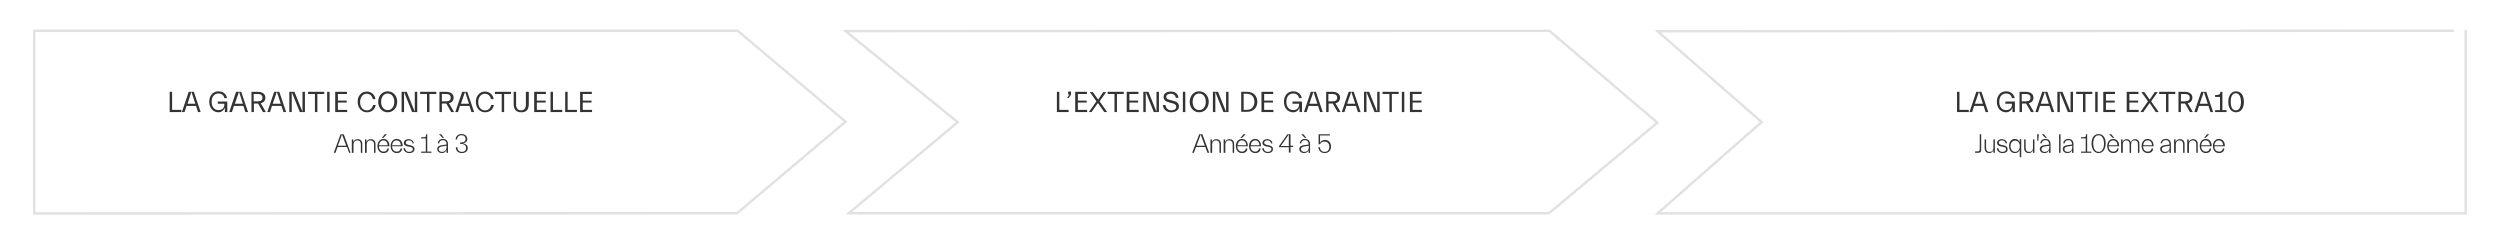 <?xml version="1.0" encoding="utf-8"?>
<!-- Generator: Adobe Illustrator 27.8.0, SVG Export Plug-In . SVG Version: 6.00 Build 0)  -->
<svg version="1.1" id="Layer_1" xmlns="http://www.w3.org/2000/svg" xmlns:xlink="http://www.w3.org/1999/xlink" x="0px" y="0px"
	 viewBox="0 0 1024 100" style="enable-background:new 0 0 1024 100;" xml:space="preserve">
<style type="text/css">
	.st0{fill:none;stroke:#E0E1E1;}
	.st1{fill:#333333;}
</style>
<g id="Combined-Shape-2" transform="translate(594.656, 0.097)">
	<path id="Combined-Shape_1_" class="st0" d="M384,12.5L84.3,12.7l42.6,37.2L84.3,87.3l331,0V12.5C415.4,12.5,384,12.5,384,12.5z"/>
</g>
<g id="Combined-Shape-3" transform="translate(234.358, 0.043)">
	<path id="Combined-Shape_2_" class="st0" d="M112,12.7L157.9,50l-44.6,37.3l286.8,0l44.4-37.1l-44.2-37.6
		C337.2,12.6,256.6,12.6,112,12.7z"/>
</g>
<g id="Combined-Shape-4" transform="translate(0.313, 0.336)">
	<path id="Combined-Shape_3_" class="st0" d="M301.9,12.3L13.7,12.3v74.8L301.6,87L346,49.5L301.9,12.3z"/>
</g>
<g>
	<path class="st1" d="M139.5,55h1.3l2.8,7.6H143l-0.9-2.4h-3.8l-0.9,2.4h-0.7L139.5,55z M138.4,59.7h3.4l-1.7-4.6L138.4,59.7z"/>
	<path class="st1" d="M144.1,62.6v-5.5h0.6v1.1h0c0.3-0.8,0.9-1.2,1.8-1.2c1.2,0,1.9,0.8,1.9,2v3.6h-0.6v-3.4c0-1.2-0.6-1.7-1.5-1.7
		s-1.5,0.7-1.5,1.6v3.5H144.1z"/>
	<path class="st1" d="M149.5,62.6v-5.5h0.6v1.1h0c0.3-0.8,0.9-1.2,1.8-1.2c1.2,0,1.9,0.8,1.9,2v3.6h-0.6v-3.4c0-1.2-0.6-1.7-1.5-1.7
		s-1.5,0.7-1.5,1.6v3.5H149.5z"/>
	<path class="st1" d="M157.1,62.7c-1.6,0-2.5-1.3-2.5-2.9c0-1.5,0.9-2.9,2.5-2.9c1.6,0,2.5,1.4,2.4,3h-4.3c0,1.2,0.7,2.2,1.9,2.2
		c1.1,0,1.5-0.7,1.6-1.3h0.6C159.2,61.9,158.5,62.7,157.1,62.7z M155.2,59.5h3.6c-0.1-1.2-0.7-2-1.8-2
		C156,57.5,155.3,58.4,155.2,59.5z M156.4,56.5l1.2-1.5h0.9l-1.5,1.5H156.4z"/>
	<path class="st1" d="M162.5,62.7c-1.6,0-2.5-1.3-2.5-2.9c0-1.5,0.9-2.9,2.5-2.9c1.6,0,2.5,1.4,2.4,3h-4.3c0,1.2,0.7,2.2,1.9,2.2
		c1.1,0,1.5-0.7,1.6-1.3h0.6C164.6,61.9,163.9,62.7,162.5,62.7z M160.6,59.5h3.6c-0.1-1.2-0.7-2-1.8-2
		C161.4,57.5,160.7,58.4,160.6,59.5z"/>
	<path class="st1" d="M167.6,62.7c-1.4,0-2.3-1-2.3-2h0.6c0.1,0.8,0.6,1.5,1.7,1.5c0.9,0,1.5-0.4,1.5-1.1c0-0.6-0.4-0.8-1.4-1
		l-0.6-0.1c-1-0.2-1.7-0.6-1.7-1.5c0-0.8,0.8-1.5,1.9-1.5c1.2,0,2.1,0.7,2.2,1.7H169c-0.1-0.7-0.6-1.2-1.5-1.2c-0.7,0-1.3,0.3-1.3,1
		c0,0.5,0.5,0.7,1.3,0.9l0.6,0.1c1.2,0.3,1.7,0.7,1.7,1.6C169.7,62.1,169,62.7,167.6,62.7z"/>
	<path class="st1" d="M176.7,62.6h-4.2v-0.5h1.9v-5.4h-1.9v-0.5h1.1c0.7,0,0.9-0.3,0.9-0.7l0-0.5h0.5v7.1h1.7V62.6z"/>
	<path class="st1" d="M181,62.7c-1,0-1.9-0.6-1.9-1.7c0-1.1,1.1-1.5,2.3-1.6l1.5-0.2v-0.2c0-0.9-0.5-1.6-1.5-1.6
		c-1,0-1.5,0.6-1.5,1.3h-0.6c0.1-1,0.8-1.8,2.1-1.8c1.2,0,2.1,0.6,2.1,2.2v3.5h-0.6v-1.2h0C182.6,62.2,182,62.7,181,62.7z M181,62.2
		c1.3,0,1.9-0.8,1.9-2.1v-0.4l-1.3,0.2c-1.1,0.1-1.9,0.4-1.9,1.2C179.7,61.9,180.4,62.2,181,62.2z M181.3,56.5l-1.5-1.5h0.9l1.2,1.5
		H181.3z"/>
	<path class="st1" d="M186.7,60.3h0.6c0.1,1.1,0.6,1.9,1.9,1.9c1.2,0,1.7-0.7,1.7-1.6c0-1.2-1-1.7-2.5-1.7v-0.5
		c1.5,0,2.3-0.4,2.3-1.5c0-0.8-0.5-1.5-1.7-1.5c-1.1,0-1.7,0.7-1.8,1.7h-0.6c0.1-1.4,1.1-2.2,2.4-2.2c1.4,0,2.4,0.8,2.4,2.1
		c0,1-0.8,1.6-1.8,1.7v0c1,0.2,2,0.7,2,1.9c0,1.4-1,2.1-2.5,2.1C187.8,62.7,186.7,61.9,186.7,60.3z"/>
</g>
<g>
	<path class="st1" d="M74.3,45.9h-4.8v-8.3h1V45h3.8V45.9z"/>
	<path class="st1" d="M77.3,37.6h2.1l2.8,8.3h-1.1l-0.8-2.5h-3.9l-0.8,2.5h-1.1L77.3,37.6z M76.8,42.5H80l-1.6-4.9L76.8,42.5z"/>
	<path class="st1" d="M92,42.5h-2.8v-0.9h3.9v4.3h-1v-1.8h0C91.7,45,90.9,46,89.5,46c-2.3,0-3.8-1.9-3.8-4.3s1.4-4.3,3.8-4.3
		c2.1,0,3.3,1.4,3.5,2.8h-1.1c-0.2-1-0.9-1.9-2.4-1.9c-1.8,0-2.8,1.4-2.8,3.4s1,3.4,2.8,3.4c1.6,0,2.4-1,2.4-2.3V42.5z"/>
	<path class="st1" d="M96.7,37.6h2.1l2.8,8.3h-1.1l-0.8-2.5h-3.9L95,45.9h-1.1L96.7,37.6z M96.2,42.5h3.3l-1.6-4.9L96.2,42.5z"/>
	<path class="st1" d="M102.9,37.6h2.6c2,0,3.2,0.9,3.2,2.4c0,1.2-0.7,2-1.9,2.3l2.1,3.6h-1.2l-2-3.5c-0.1,0-0.1,0-0.2,0h-1.5v3.5h-1
		V37.6z M103.9,38.4v3.1h1.7c1.3,0,1.9-0.5,1.9-1.5c0-1-0.7-1.5-1.9-1.5H103.9z"/>
	<path class="st1" d="M112.3,37.6h2.1l2.8,8.3h-1.1l-0.8-2.5h-3.9l-0.8,2.5h-1.1L112.3,37.6z M111.7,42.5h3.3l-1.6-4.9L111.7,42.5z"
		/>
	<path class="st1" d="M124.9,45.9h-2.1l-3.3-8.2v8.2h-1v-8.3h2.1l3.3,8.2v-8.2h1V45.9z"/>
	<path class="st1" d="M126.2,37.6h6.6v0.9H130v7.4h-1v-7.4h-2.8V37.6z"/>
	<path class="st1" d="M134,45.9v-8.3h1v8.3H134z"/>
	<path class="st1" d="M137.3,37.6h4.8v0.9h-3.7v2.7h3.6V42h-3.6v3h3.8v0.9h-4.9V37.6z"/>
	<path class="st1" d="M150.2,37.5c1.9,0,3.3,1.2,3.6,3.1h-1.1c-0.3-1.4-1.2-2.2-2.5-2.2c-1.6,0-2.7,1.4-2.7,3.4
		c0,2.1,1.1,3.4,2.8,3.4c1.2,0,2.2-0.8,2.5-2.2h1.1c-0.3,1.8-1.7,3-3.6,3c-2.2,0-3.8-1.8-3.8-4.3C146.4,39.4,148,37.5,150.2,37.5z"
		/>
	<path class="st1" d="M154.9,41.7c0-2.4,1.6-4.3,3.9-4.3c2.3,0,3.9,1.9,3.9,4.3s-1.6,4.3-3.9,4.3C156.5,46,154.9,44.1,154.9,41.7z
		 M161.5,41.7c0-2-1.1-3.4-2.7-3.4s-2.7,1.4-2.7,3.4s1.1,3.4,2.7,3.4S161.5,43.7,161.5,41.7z"/>
	<path class="st1" d="M170.9,45.9h-2.1l-3.3-8.2v8.2h-1v-8.3h2.1l3.3,8.2v-8.2h1V45.9z"/>
	<path class="st1" d="M172.1,37.6h6.6v0.9h-2.8v7.4h-1v-7.4h-2.8V37.6z"/>
	<path class="st1" d="M180,37.6h2.6c2,0,3.2,0.9,3.2,2.4c0,1.2-0.7,2-1.9,2.3l2.1,3.6h-1.2l-2-3.5c-0.1,0-0.1,0-0.2,0H181v3.5h-1
		V37.6z M181,38.4v3.1h1.7c1.3,0,1.9-0.5,1.9-1.5c0-1-0.7-1.5-1.9-1.5H181z"/>
	<path class="st1" d="M189.3,37.6h2.1l2.8,8.3h-1.1l-0.8-2.5h-3.9l-0.8,2.5h-1.1L189.3,37.6z M188.8,42.5h3.3l-1.6-4.9L188.8,42.5z"
		/>
	<path class="st1" d="M198.6,37.5c1.9,0,3.3,1.2,3.6,3.1h-1.1c-0.3-1.4-1.2-2.2-2.5-2.2c-1.6,0-2.7,1.4-2.7,3.4
		c0,2.1,1.1,3.4,2.8,3.4c1.2,0,2.2-0.8,2.5-2.2h1.1c-0.3,1.8-1.7,3-3.6,3c-2.2,0-3.8-1.8-3.8-4.3C194.9,39.4,196.4,37.5,198.6,37.5z
		"/>
	<path class="st1" d="M202.7,37.6h6.6v0.9h-2.8v7.4h-1v-7.4h-2.8V37.6z"/>
	<path class="st1" d="M215.6,37.6h1v5c0,2.4-1.1,3.4-3.1,3.4s-3.1-1.1-3.1-3.4v-5h1v5.2c0,1.4,0.6,2.4,2,2.4c1.4,0,2-0.9,2-2.4V37.6
		z"/>
	<path class="st1" d="M218.8,37.6h4.8v0.9h-3.7v2.7h3.6V42h-3.6v3h3.8v0.9h-4.9V37.6z"/>
	<path class="st1" d="M230.3,45.9h-4.8v-8.3h1V45h3.8V45.9z"/>
	<path class="st1" d="M236.3,45.9h-4.8v-8.3h1V45h3.8V45.9z"/>
	<path class="st1" d="M237.6,37.6h4.8v0.9h-3.7v2.7h3.6V42h-3.6v3h3.8v0.9h-4.9V37.6z"/>
</g>
<g>
	<path class="st1" d="M491.2,55h1.3l2.8,7.6h-0.7l-0.9-2.4h-3.8l-0.9,2.4h-0.7L491.2,55z M490.1,59.7h3.4l-1.7-4.6L490.1,59.7z"/>
	<path class="st1" d="M495.8,62.6v-5.5h0.6v1.1h0c0.3-0.8,0.9-1.2,1.8-1.2c1.2,0,1.9,0.8,1.9,2v3.6h-0.6v-3.4c0-1.2-0.6-1.7-1.5-1.7
		s-1.5,0.7-1.5,1.6v3.5H495.8z"/>
	<path class="st1" d="M501.2,62.6v-5.5h0.6v1.1h0c0.3-0.8,0.9-1.2,1.8-1.2c1.2,0,1.9,0.8,1.9,2v3.6h-0.6v-3.4c0-1.2-0.6-1.7-1.5-1.7
		s-1.5,0.7-1.5,1.6v3.5H501.2z"/>
	<path class="st1" d="M508.7,62.7c-1.6,0-2.5-1.3-2.5-2.9c0-1.5,0.9-2.9,2.5-2.9c1.6,0,2.5,1.4,2.4,3h-4.3c0,1.2,0.7,2.2,1.9,2.2
		c1.1,0,1.5-0.7,1.6-1.3h0.6C510.9,61.9,510.2,62.7,508.7,62.7z M506.9,59.5h3.6c-0.1-1.2-0.7-2-1.8-2
		C507.7,57.5,507,58.4,506.9,59.5z M508.1,56.5l1.2-1.5h0.9l-1.5,1.5H508.1z"/>
	<path class="st1" d="M514.1,62.7c-1.6,0-2.5-1.3-2.5-2.9c0-1.5,0.9-2.9,2.5-2.9c1.6,0,2.5,1.4,2.4,3h-4.3c0,1.2,0.7,2.2,1.9,2.2
		c1.1,0,1.5-0.7,1.6-1.3h0.6C516.3,61.9,515.6,62.7,514.1,62.7z M512.3,59.5h3.6c-0.1-1.2-0.7-2-1.8-2
		C513.1,57.5,512.4,58.4,512.3,59.5z"/>
	<path class="st1" d="M519.3,62.7c-1.4,0-2.3-1-2.3-2h0.6c0.1,0.8,0.6,1.5,1.7,1.5c0.9,0,1.5-0.4,1.5-1.1c0-0.6-0.4-0.8-1.4-1
		l-0.6-0.1c-1-0.2-1.7-0.6-1.7-1.5c0-0.8,0.8-1.5,1.9-1.5c1.2,0,2.1,0.7,2.2,1.7h-0.6c-0.1-0.7-0.6-1.2-1.5-1.2
		c-0.7,0-1.3,0.3-1.3,1c0,0.5,0.5,0.7,1.3,0.9l0.6,0.1c1.2,0.3,1.7,0.7,1.7,1.6C521.4,62.1,520.6,62.7,519.3,62.7z"/>
	<path class="st1" d="M527.9,62.6v-2.3h-4v-0.5l3.4-4.8h1.3v4.7h1.1v0.5h-1.1v2.3H527.9z M524.6,59.8h3.3v-4.7L524.6,59.8z"/>
	<path class="st1" d="M534.1,62.7c-1,0-1.9-0.6-1.9-1.7c0-1.1,1.1-1.5,2.3-1.6l1.5-0.2v-0.2c0-0.9-0.5-1.6-1.5-1.6
		c-1,0-1.5,0.6-1.5,1.3h-0.6c0.1-1,0.8-1.8,2.1-1.8c1.2,0,2.1,0.6,2.1,2.2v3.5h-0.6v-1.2h0C535.8,62.2,535.1,62.7,534.1,62.7z
		 M534.2,62.2c1.3,0,1.9-0.8,1.9-2.1v-0.4l-1.3,0.2c-1.1,0.1-1.9,0.4-1.9,1.2C532.9,61.9,533.6,62.2,534.2,62.2z M534.5,56.5
		l-1.5-1.5h0.9l1.2,1.5H534.5z"/>
	<path class="st1" d="M542.5,58c-0.9,0-1.5,0.4-1.8,1.1h-0.6V55h4.6v0.5h-4v3h0c0.3-0.7,1.1-1.2,2-1.2c1.2,0,2.5,0.9,2.5,2.7
		c0,1.7-1.1,2.7-2.6,2.7c-1.4,0-2.5-0.9-2.6-2.4h0.6c0.1,1,0.7,1.9,2,1.9c1.1,0,1.9-0.7,1.9-2.1C544.5,58.6,543.5,58,542.5,58z"/>
</g>
<g>
	<path class="st1" d="M437.7,45.9h-4.8v-8.3h1V45h3.8V45.9z"/>
	<path class="st1" d="M438,38.7h-0.5v-1.2h1.2v1.2l-0.9,1.4h-0.7L438,38.7z"/>
	<path class="st1" d="M440.4,37.6h4.8v0.9h-3.7v2.7h3.6V42h-3.6v3h3.8v0.9h-4.9V37.6z"/>
	<path class="st1" d="M449.7,42.2l-2.6,3.7H446l3.1-4.4l-2.7-3.8h1.2l2.2,3.1l2.1-3.1h1.2l-2.7,3.8l3.1,4.4h-1.2L449.7,42.2z"/>
	<path class="st1" d="M453.7,37.6h6.6v0.9h-2.8v7.4h-1v-7.4h-2.8V37.6z"/>
	<path class="st1" d="M461.5,37.6h4.8v0.9h-3.7v2.7h3.6V42h-3.6v3h3.8v0.9h-4.9V37.6z"/>
	<path class="st1" d="M474.7,45.9h-2.1l-3.3-8.2v8.2h-1v-8.3h2.1l3.3,8.2v-8.2h1V45.9z"/>
	<path class="st1" d="M482.9,43.7c0,1.2-1.2,2.3-3.2,2.3c-2.2,0-3.3-1.5-3.4-3h1.1c0.1,1.2,1,2.2,2.3,2.2c1.2,0,2.1-0.5,2.1-1.4
		c0-0.8-0.5-1.2-1.6-1.5l-1.1-0.3c-1.7-0.4-2.5-1.1-2.5-2.3c0-1.4,1.3-2.2,2.9-2.2c2.1,0,3.1,1.2,3.2,2.6h-1.1
		c-0.1-1-0.8-1.7-2.1-1.7c-1.1,0-1.8,0.5-1.8,1.3c0,0.6,0.4,1,1.8,1.3l1.1,0.3C482,41.6,482.9,42.3,482.9,43.7z"/>
	<path class="st1" d="M484.5,45.9v-8.3h1v8.3H484.5z"/>
	<path class="st1" d="M487.3,41.7c0-2.4,1.6-4.3,3.9-4.3c2.3,0,3.9,1.9,3.9,4.3s-1.6,4.3-3.9,4.3C488.9,46,487.3,44.1,487.3,41.7z
		 M493.9,41.7c0-2-1.1-3.4-2.7-3.4s-2.7,1.4-2.7,3.4s1.1,3.4,2.7,3.4S493.9,43.7,493.9,41.7z"/>
	<path class="st1" d="M503.2,45.9h-2.1l-3.3-8.2v8.2h-1v-8.3h2.1l3.3,8.2v-8.2h1V45.9z"/>
	<path class="st1" d="M508.4,37.6h2.4c2.6,0,4.2,1.7,4.2,4.1s-1.6,4.1-4.2,4.1h-2.4V37.6z M509.4,38.4V45h1.2c2,0,3.2-1.2,3.2-3.3
		s-1.2-3.3-3.2-3.3H509.4z"/>
	<path class="st1" d="M516.7,37.6h4.8v0.9h-3.7v2.7h3.6V42h-3.6v3h3.8v0.9h-4.9V37.6z"/>
	<path class="st1" d="M532.2,42.5h-2.8v-0.9h3.9v4.3h-1v-1.8h0c-0.3,0.9-1.2,1.9-2.6,1.9c-2.3,0-3.8-1.9-3.8-4.3s1.4-4.3,3.8-4.3
		c2.1,0,3.3,1.4,3.5,2.8h-1.1c-0.2-1-0.9-1.9-2.4-1.9c-1.8,0-2.8,1.4-2.8,3.4s1,3.4,2.8,3.4c1.6,0,2.4-1,2.4-2.3V42.5z"/>
	<path class="st1" d="M536.9,37.6h2.1l2.8,8.3h-1.1l-0.8-2.5H536l-0.8,2.5h-1.1L536.9,37.6z M536.3,42.5h3.3l-1.6-4.9L536.3,42.5z"
		/>
	<path class="st1" d="M543.1,37.6h2.6c2,0,3.2,0.9,3.2,2.4c0,1.2-0.7,2-1.9,2.3l2.1,3.6h-1.2l-2-3.5c-0.1,0-0.1,0-0.2,0h-1.5v3.5h-1
		V37.6z M544.1,38.4v3.1h1.7c1.3,0,1.9-0.5,1.9-1.5c0-1-0.7-1.5-1.9-1.5H544.1z"/>
	<path class="st1" d="M552.4,37.6h2.1l2.8,8.3h-1.1l-0.8-2.5h-3.9l-0.8,2.5h-1.1L552.4,37.6z M551.8,42.5h3.3l-1.6-4.9L551.8,42.5z"
		/>
	<path class="st1" d="M565.1,45.9h-2.1l-3.3-8.2v8.2h-1v-8.3h2.1l3.3,8.2v-8.2h1V45.9z"/>
	<path class="st1" d="M566.3,37.6h6.6v0.9h-2.8v7.4h-1v-7.4h-2.8V37.6z"/>
	<path class="st1" d="M574.2,45.9v-8.3h1v8.3H574.2z"/>
	<path class="st1" d="M577.5,37.6h4.8v0.9h-3.7v2.7h3.6V42h-3.6v3h3.8v0.9h-4.9V37.6z"/>
</g>
<g>
	<path class="st1" d="M809,62.6v-0.6h1c0.7,0,0.9-0.2,0.9-0.9V55h0.6v6.3c0,1-0.4,1.3-1.5,1.3H809z"/>
	<path class="st1" d="M814.8,62.7c-1.2,0-1.9-0.8-1.9-2v-3.6h0.6v3.4c0,1.2,0.5,1.7,1.5,1.7c1,0,1.5-0.7,1.5-1.6v-3.5h0.6v5.5h-0.6
		v-1.1h0C816.2,62.3,815.6,62.7,814.8,62.7z"/>
	<path class="st1" d="M820.2,62.7c-1.4,0-2.3-1-2.3-2h0.6c0.1,0.8,0.6,1.5,1.7,1.5c0.9,0,1.5-0.4,1.5-1.1c0-0.6-0.4-0.8-1.4-1
		l-0.6-0.1c-1-0.2-1.7-0.6-1.7-1.5c0-0.8,0.8-1.5,1.9-1.5c1.2,0,2.1,0.7,2.2,1.7h-0.6c-0.1-0.7-0.6-1.2-1.5-1.2
		c-0.7,0-1.3,0.3-1.3,1c0,0.5,0.5,0.7,1.3,0.9l0.6,0.1c1.2,0.3,1.7,0.7,1.7,1.6C822.4,62.1,821.6,62.7,820.2,62.7z"/>
	<path class="st1" d="M827.3,64.5v-3.2h0c-0.3,0.9-1,1.4-2,1.4c-1.6,0-2.4-1.3-2.4-2.9s0.9-2.9,2.4-2.9c1,0,1.7,0.6,2,1.4h0v-1.3
		h0.6v7.4H827.3z M825.4,62.2c1.2,0,1.9-1,1.9-2.3s-0.7-2.3-1.9-2.3s-1.9,1-1.9,2.3S824.3,62.2,825.4,62.2z"/>
	<path class="st1" d="M831,62.7c-1.2,0-1.9-0.8-1.9-2v-3.6h0.6v3.4c0,1.2,0.5,1.7,1.5,1.7c1,0,1.5-0.7,1.5-1.6v-3.5h0.6v5.5h-0.6
		v-1.1h0C832.4,62.3,831.8,62.7,831,62.7z"/>
	<path class="st1" d="M834.4,55h0.7l-0.2,2.7h-0.4L834.4,55z"/>
	<path class="st1" d="M837.4,62.7c-1,0-1.9-0.6-1.9-1.7c0-1.1,1.1-1.5,2.3-1.6l1.5-0.2v-0.2c0-0.9-0.5-1.6-1.5-1.6
		c-1,0-1.5,0.6-1.5,1.3h-0.6c0.1-1,0.8-1.8,2.1-1.8c1.2,0,2.1,0.6,2.1,2.2v3.5h-0.6v-1.2h0C839.1,62.2,838.4,62.7,837.4,62.7z
		 M837.5,62.2c1.3,0,1.9-0.8,1.9-2.1v-0.4l-1.3,0.2c-1.1,0.1-1.9,0.4-1.9,1.2C836.2,61.9,836.9,62.2,837.5,62.2z M837.8,56.5
		l-1.5-1.5h0.9l1.2,1.5H837.8z"/>
	<path class="st1" d="M843.4,55h0.6v7.6h-0.6V55z"/>
	<path class="st1" d="M846.8,62.7c-1,0-1.9-0.6-1.9-1.7c0-1.1,1.1-1.5,2.3-1.6l1.5-0.2v-0.2c0-0.9-0.5-1.6-1.5-1.6
		c-1,0-1.5,0.6-1.5,1.3h-0.6c0.1-1,0.8-1.8,2.1-1.8c1.2,0,2.1,0.6,2.1,2.2v3.5h-0.6v-1.2h0C848.5,62.2,847.8,62.7,846.8,62.7z
		 M846.9,62.2c1.3,0,1.9-0.8,1.9-2.1v-0.4l-1.3,0.2c-1.1,0.1-1.9,0.4-1.9,1.2C845.5,61.9,846.2,62.2,846.9,62.2z"/>
	<path class="st1" d="M856.6,62.6h-4.2v-0.5h1.9v-5.4h-1.9v-0.5h1.1c0.7,0,0.9-0.3,0.9-0.7l0-0.5h0.5v7.1h1.7V62.6z"/>
	<path class="st1" d="M859.6,62.7c-1.7,0-2.9-1.5-2.9-3.9c0-2.4,1.1-3.9,2.9-3.9c1.8,0,2.9,1.5,2.9,3.9
		C862.4,61.2,861.3,62.7,859.6,62.7z M859.6,62.2c1.3,0,2.2-1.2,2.2-3.4c0-2.1-0.9-3.4-2.2-3.4c-1.3,0-2.2,1.2-2.2,3.4
		S858.3,62.2,859.6,62.2z"/>
	<path class="st1" d="M865.6,62.7c-1.6,0-2.5-1.3-2.5-2.9c0-1.5,0.9-2.9,2.5-2.9c1.6,0,2.5,1.4,2.4,3h-4.3c0,1.2,0.7,2.2,1.9,2.2
		c1.1,0,1.5-0.7,1.6-1.3h0.6C867.7,61.9,867,62.7,865.6,62.7z M863.7,59.5h3.6c-0.1-1.2-0.7-2-1.8-2
		C864.5,57.5,863.8,58.4,863.7,59.5z M865.4,56.5l-1.5-1.5h0.9l1.2,1.5H865.4z"/>
	<path class="st1" d="M869.4,62.6h-0.6v-5.5h0.6v1.1h0c0.3-0.8,0.9-1.2,1.7-1.2c0.9,0,1.5,0.5,1.7,1.3h0c0.3-0.8,0.9-1.3,1.7-1.3
		c1.2,0,1.8,0.8,1.8,2v3.6h-0.6v-3.4c0-1.2-0.5-1.7-1.4-1.7c-0.9,0-1.4,0.7-1.4,1.6v3.5h-0.6v-3.4c0-1.2-0.5-1.7-1.4-1.7
		c-0.9,0-1.4,0.7-1.4,1.6V62.6z"/>
	<path class="st1" d="M879.7,62.7c-1.6,0-2.5-1.3-2.5-2.9c0-1.5,0.9-2.9,2.5-2.9c1.6,0,2.5,1.4,2.4,3h-4.3c0,1.2,0.7,2.2,1.9,2.2
		c1.1,0,1.5-0.7,1.6-1.3h0.6C881.9,61.9,881.2,62.7,879.7,62.7z M877.9,59.5h3.6c-0.1-1.2-0.7-2-1.8-2
		C878.6,57.5,877.9,58.4,877.9,59.5z"/>
	<path class="st1" d="M886.7,62.7c-1,0-1.9-0.6-1.9-1.7c0-1.1,1.1-1.5,2.3-1.6l1.5-0.2v-0.2c0-0.9-0.5-1.6-1.5-1.6
		c-1,0-1.5,0.6-1.5,1.3H885c0.1-1,0.8-1.8,2.1-1.8c1.2,0,2.1,0.6,2.1,2.2v3.5h-0.6v-1.2h0C888.4,62.2,887.7,62.7,886.7,62.7z
		 M886.8,62.2c1.3,0,1.9-0.8,1.9-2.1v-0.4l-1.3,0.2c-1.1,0.1-1.9,0.4-1.9,1.2C885.5,61.9,886.2,62.2,886.8,62.2z"/>
	<path class="st1" d="M890.5,62.6v-5.5h0.6v1.1h0c0.3-0.8,0.9-1.2,1.8-1.2c1.2,0,1.9,0.8,1.9,2v3.6h-0.6v-3.4c0-1.2-0.6-1.7-1.5-1.7
		s-1.5,0.7-1.5,1.6v3.5H890.5z"/>
	<path class="st1" d="M895.9,62.6v-5.5h0.6v1.1h0c0.3-0.8,0.9-1.2,1.8-1.2c1.2,0,1.9,0.8,1.9,2v3.6h-0.6v-3.4c0-1.2-0.6-1.7-1.5-1.7
		s-1.5,0.7-1.5,1.6v3.5H895.9z"/>
	<path class="st1" d="M903.5,62.7c-1.6,0-2.5-1.3-2.5-2.9c0-1.5,0.9-2.9,2.5-2.9c1.6,0,2.5,1.4,2.4,3h-4.3c0,1.2,0.7,2.2,1.9,2.2
		c1.1,0,1.5-0.7,1.6-1.3h0.6C905.6,61.9,904.9,62.7,903.5,62.7z M901.6,59.5h3.6c-0.1-1.2-0.7-2-1.8-2
		C902.4,57.5,901.7,58.4,901.6,59.5z M902.8,56.5L904,55h0.9l-1.5,1.5H902.8z"/>
	<path class="st1" d="M908.9,62.7c-1.6,0-2.5-1.3-2.5-2.9c0-1.5,0.9-2.9,2.5-2.9c1.6,0,2.5,1.4,2.4,3H907c0,1.2,0.7,2.2,1.9,2.2
		c1.1,0,1.5-0.7,1.6-1.3h0.6C911,61.9,910.3,62.7,908.9,62.7z M907,59.5h3.6c-0.1-1.2-0.7-2-1.8-2C907.8,57.5,907.1,58.4,907,59.5z"
		/>
</g>
<g>
	<path class="st1" d="M806.4,45.9h-4.8v-8.3h1V45h3.8V45.9z"/>
	<path class="st1" d="M809.5,37.6h2.1l2.8,8.3h-1.1l-0.8-2.5h-3.9l-0.8,2.5h-1.1L809.5,37.6z M808.9,42.5h3.3l-1.6-4.9L808.9,42.5z"
		/>
	<path class="st1" d="M824.2,42.5h-2.8v-0.9h3.9v4.3h-1v-1.8h0c-0.3,0.9-1.2,1.9-2.6,1.9c-2.3,0-3.8-1.9-3.8-4.3s1.4-4.3,3.8-4.3
		c2.1,0,3.3,1.4,3.5,2.8h-1.1c-0.2-1-0.9-1.9-2.4-1.9c-1.8,0-2.8,1.4-2.8,3.4s1,3.4,2.8,3.4c1.6,0,2.4-1,2.4-2.3V42.5z"/>
	<path class="st1" d="M827.1,37.6h2.6c2,0,3.2,0.9,3.2,2.4c0,1.2-0.7,2-1.9,2.3l2.1,3.6h-1.2l-2-3.5c-0.1,0-0.1,0-0.2,0h-1.5v3.5h-1
		V37.6z M828.1,38.4v3.1h1.7c1.3,0,1.9-0.5,1.9-1.5c0-1-0.7-1.5-1.9-1.5H828.1z"/>
	<path class="st1" d="M836.5,37.6h2.1l2.8,8.3h-1.1l-0.8-2.5h-3.9l-0.8,2.5h-1.1L836.5,37.6z M835.9,42.5h3.3l-1.6-4.9L835.9,42.5z"
		/>
	<path class="st1" d="M849.1,45.9H847l-3.3-8.2v8.2h-1v-8.3h2.1l3.3,8.2v-8.2h1V45.9z"/>
	<path class="st1" d="M850.4,37.6h6.6v0.9h-2.8v7.4h-1v-7.4h-2.8V37.6z"/>
	<path class="st1" d="M858.2,45.9v-8.3h1v8.3H858.2z"/>
	<path class="st1" d="M861.5,37.6h4.8v0.9h-3.7v2.7h3.6V42h-3.6v3h3.8v0.9h-4.9V37.6z"/>
	<path class="st1" d="M871.1,37.6h4.8v0.9h-3.7v2.7h3.6V42h-3.6v3h3.8v0.9h-4.9V37.6z"/>
	<path class="st1" d="M880.5,42.2l-2.6,3.7h-1.2l3.1-4.4l-2.7-3.8h1.2l2.2,3.1l2.1-3.1h1.2l-2.7,3.8l3.1,4.4H883L880.5,42.2z"/>
	<path class="st1" d="M884.4,37.6h6.6v0.9h-2.8v7.4h-1v-7.4h-2.8V37.6z"/>
	<path class="st1" d="M892.2,37.6h2.6c2,0,3.2,0.9,3.2,2.4c0,1.2-0.7,2-1.9,2.3l2.1,3.6H897l-2-3.5c-0.1,0-0.1,0-0.2,0h-1.5v3.5h-1
		V37.6z M893.3,38.4v3.1h1.7c1.3,0,1.9-0.5,1.9-1.5c0-1-0.7-1.5-1.9-1.5H893.3z"/>
	<path class="st1" d="M901.6,37.6h2.1l2.8,8.3h-1.1l-0.8-2.5h-3.9l-0.8,2.5h-1.1L901.6,37.6z M901,42.5h3.3l-1.6-4.9L901,42.5z"/>
	<path class="st1" d="M912,45.9h-4.7v-0.8h2v-5.4h-2v-0.8h0.6c1.2,0,1.5-0.5,1.6-1.2l0-0.1h0.8v7.5h1.7V45.9z"/>
	<path class="st1" d="M912.7,41.7c0-2.5,1.2-4.3,3.2-4.3s3.2,1.7,3.2,4.3s-1.2,4.3-3.2,4.3S912.7,44.3,912.7,41.7z M917.9,41.7
		c0-2.1-0.8-3.5-2.1-3.5c-1.4,0-2.1,1.3-2.1,3.5s0.7,3.5,2.1,3.5C917.2,45.2,917.9,43.8,917.9,41.7z"/>
</g>
</svg>
